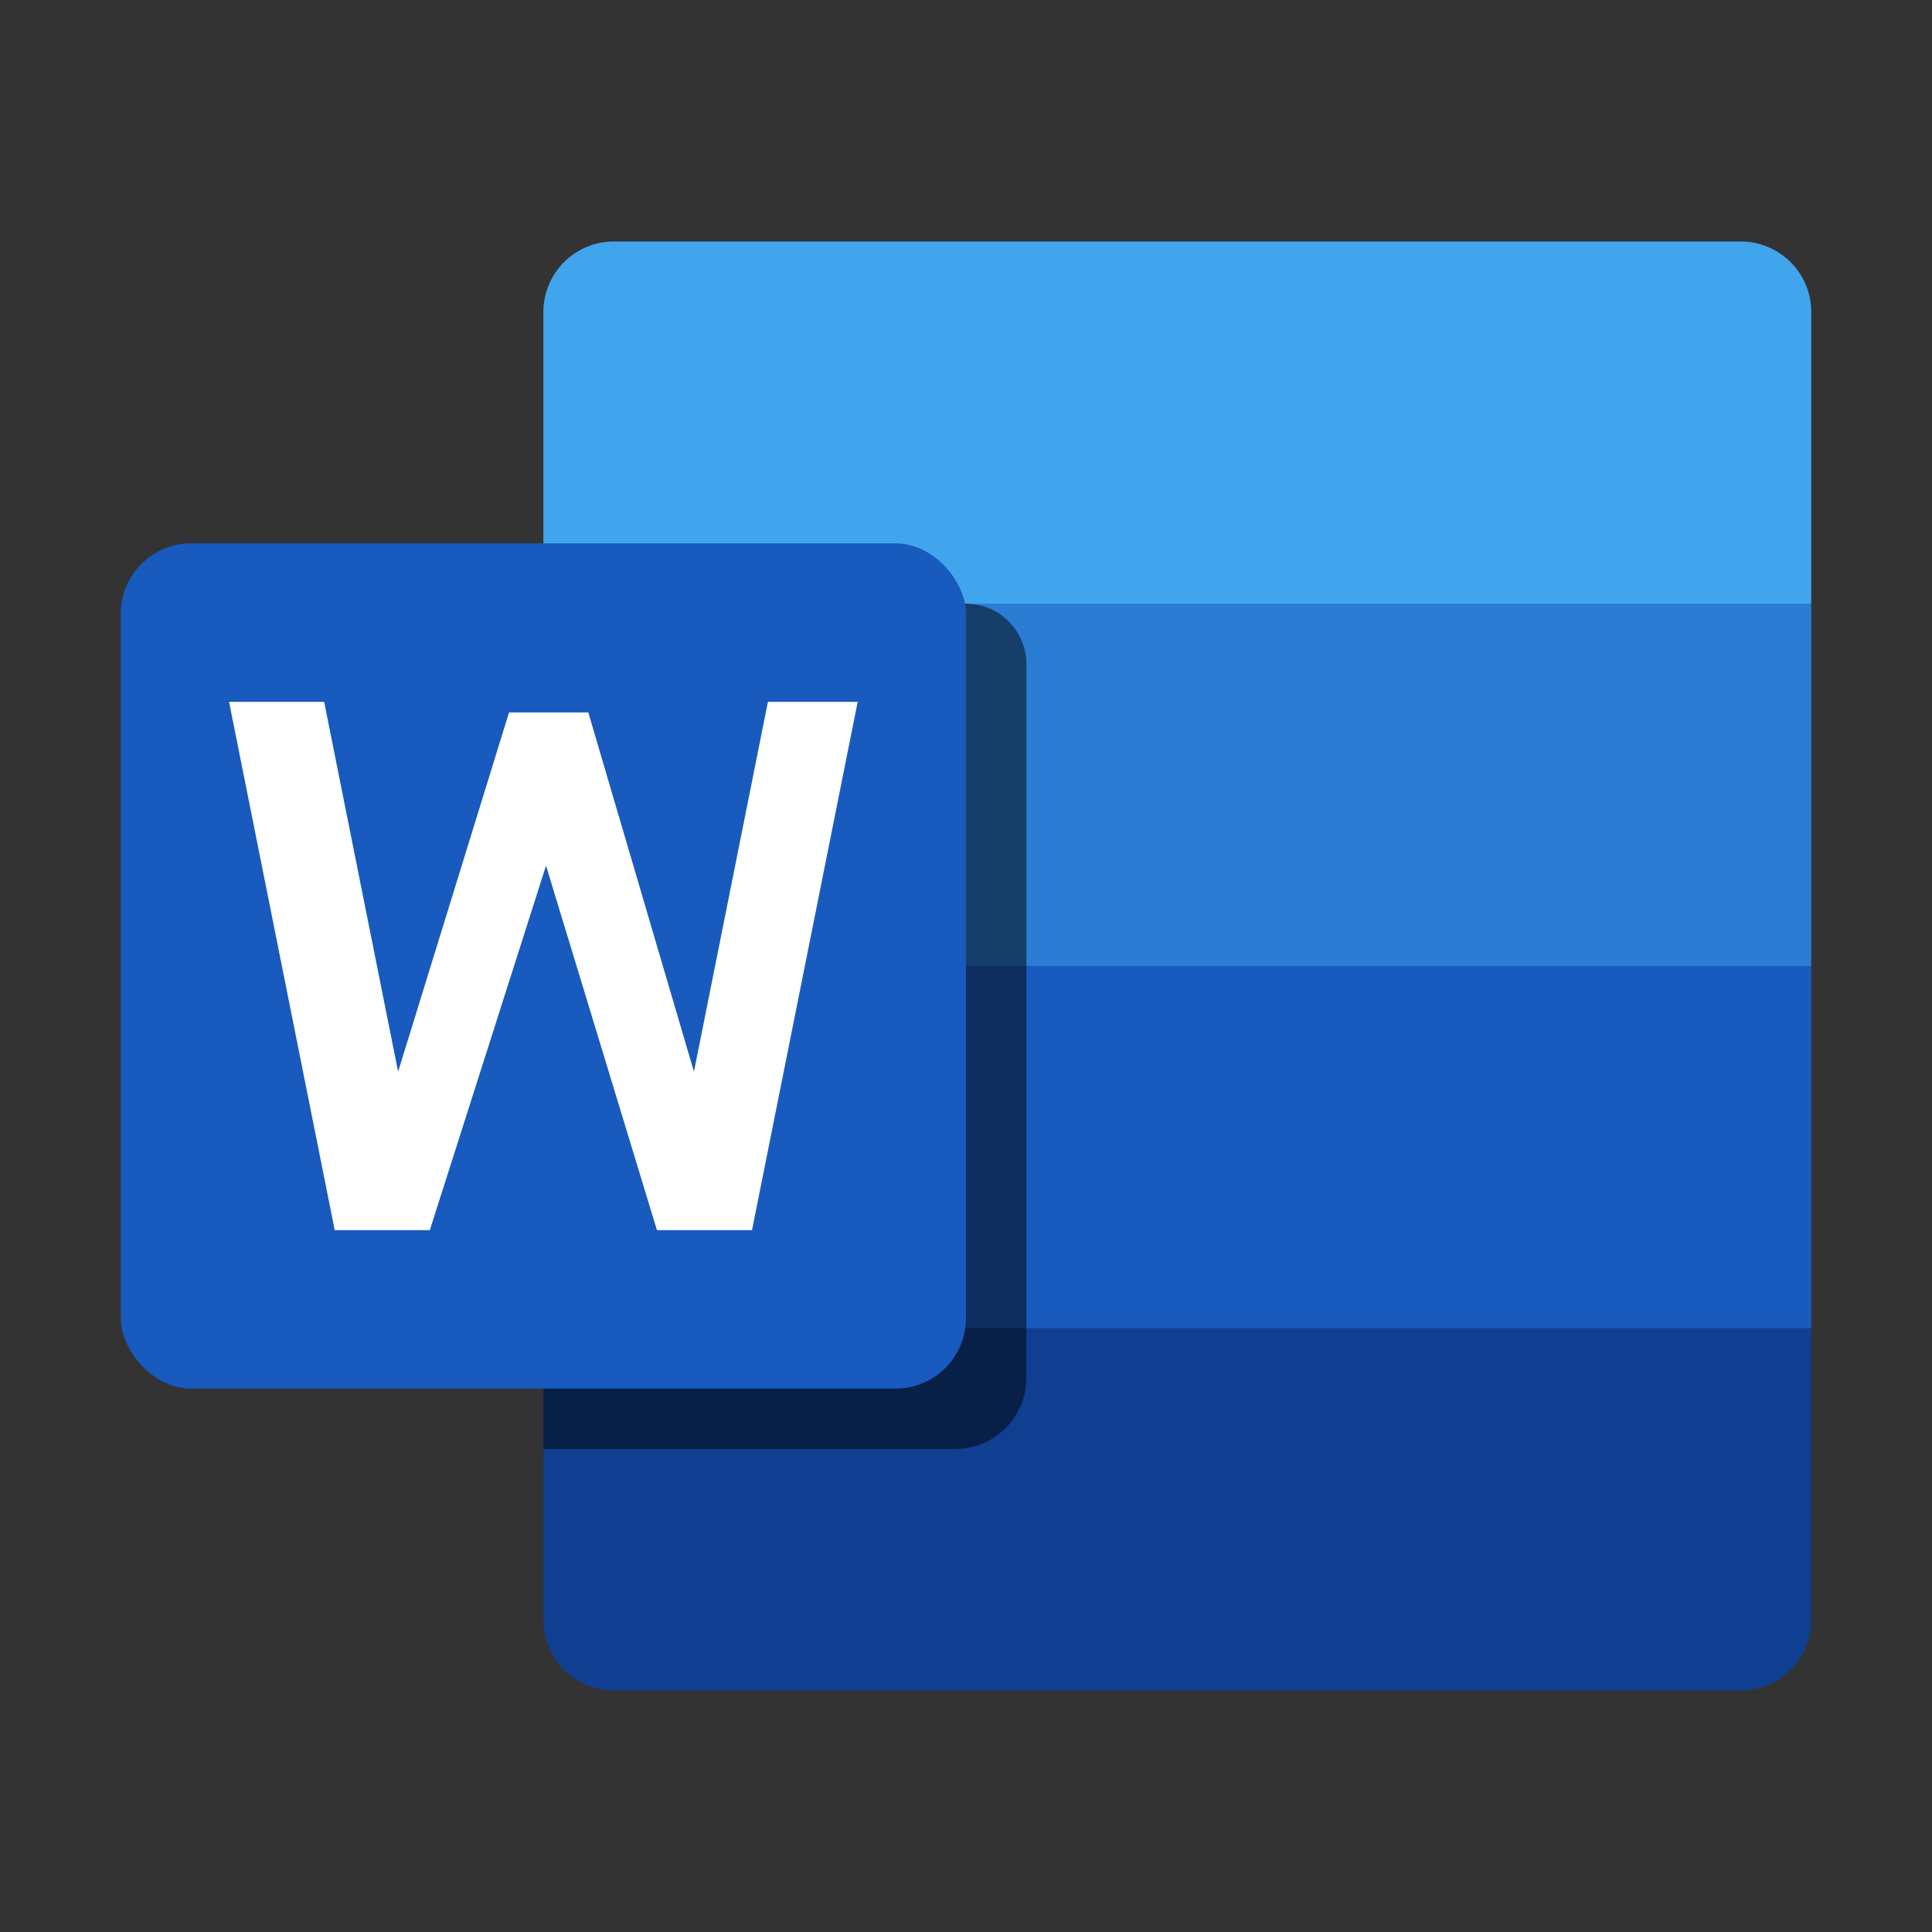 <svg xmlns="http://www.w3.org/2000/svg" viewBox="0 0 32 32"><rect x="0" y="0" width="32" height="32" fill="#333333" stroke="none"/><path d="M28.833 4H10.167A1.168 1.168 0 0 0 9 5.167V10l10.5 1.625L30 10V5.167A1.168 1.168 0 0 0 28.833 4z" fill="#41a5ee"/><path fill="#2b7cd3" d="M30 10H9v6l10.5 2L30 16v-6z"/><path fill="#185abd" d="M30 16H9v6l10.5 2L30 22v-6z"/><path d="M30 22H9v4.833A1.168 1.168 0 0 0 10.167 28h18.666A1.168 1.168 0 0 0 30 26.833V22z" fill="#103f91"/><path d="M17 11v11.83A1.178 1.178 0 0 1 15.83 24H9V10h7a1 1 0 0 1 1 1z" opacity=".5"/><rect x="2" y="9" width="14" height="14" rx="1.167" fill="#185abd"/><path d="M12.456 20.375h-1.575l-1.837-6.037-1.925 6.037H5.544l-1.75-8.75h1.575l1.225 6.125 1.837-5.95h1.313l1.75 5.95 1.225-6.125h1.487z" fill="#fff"/></svg>